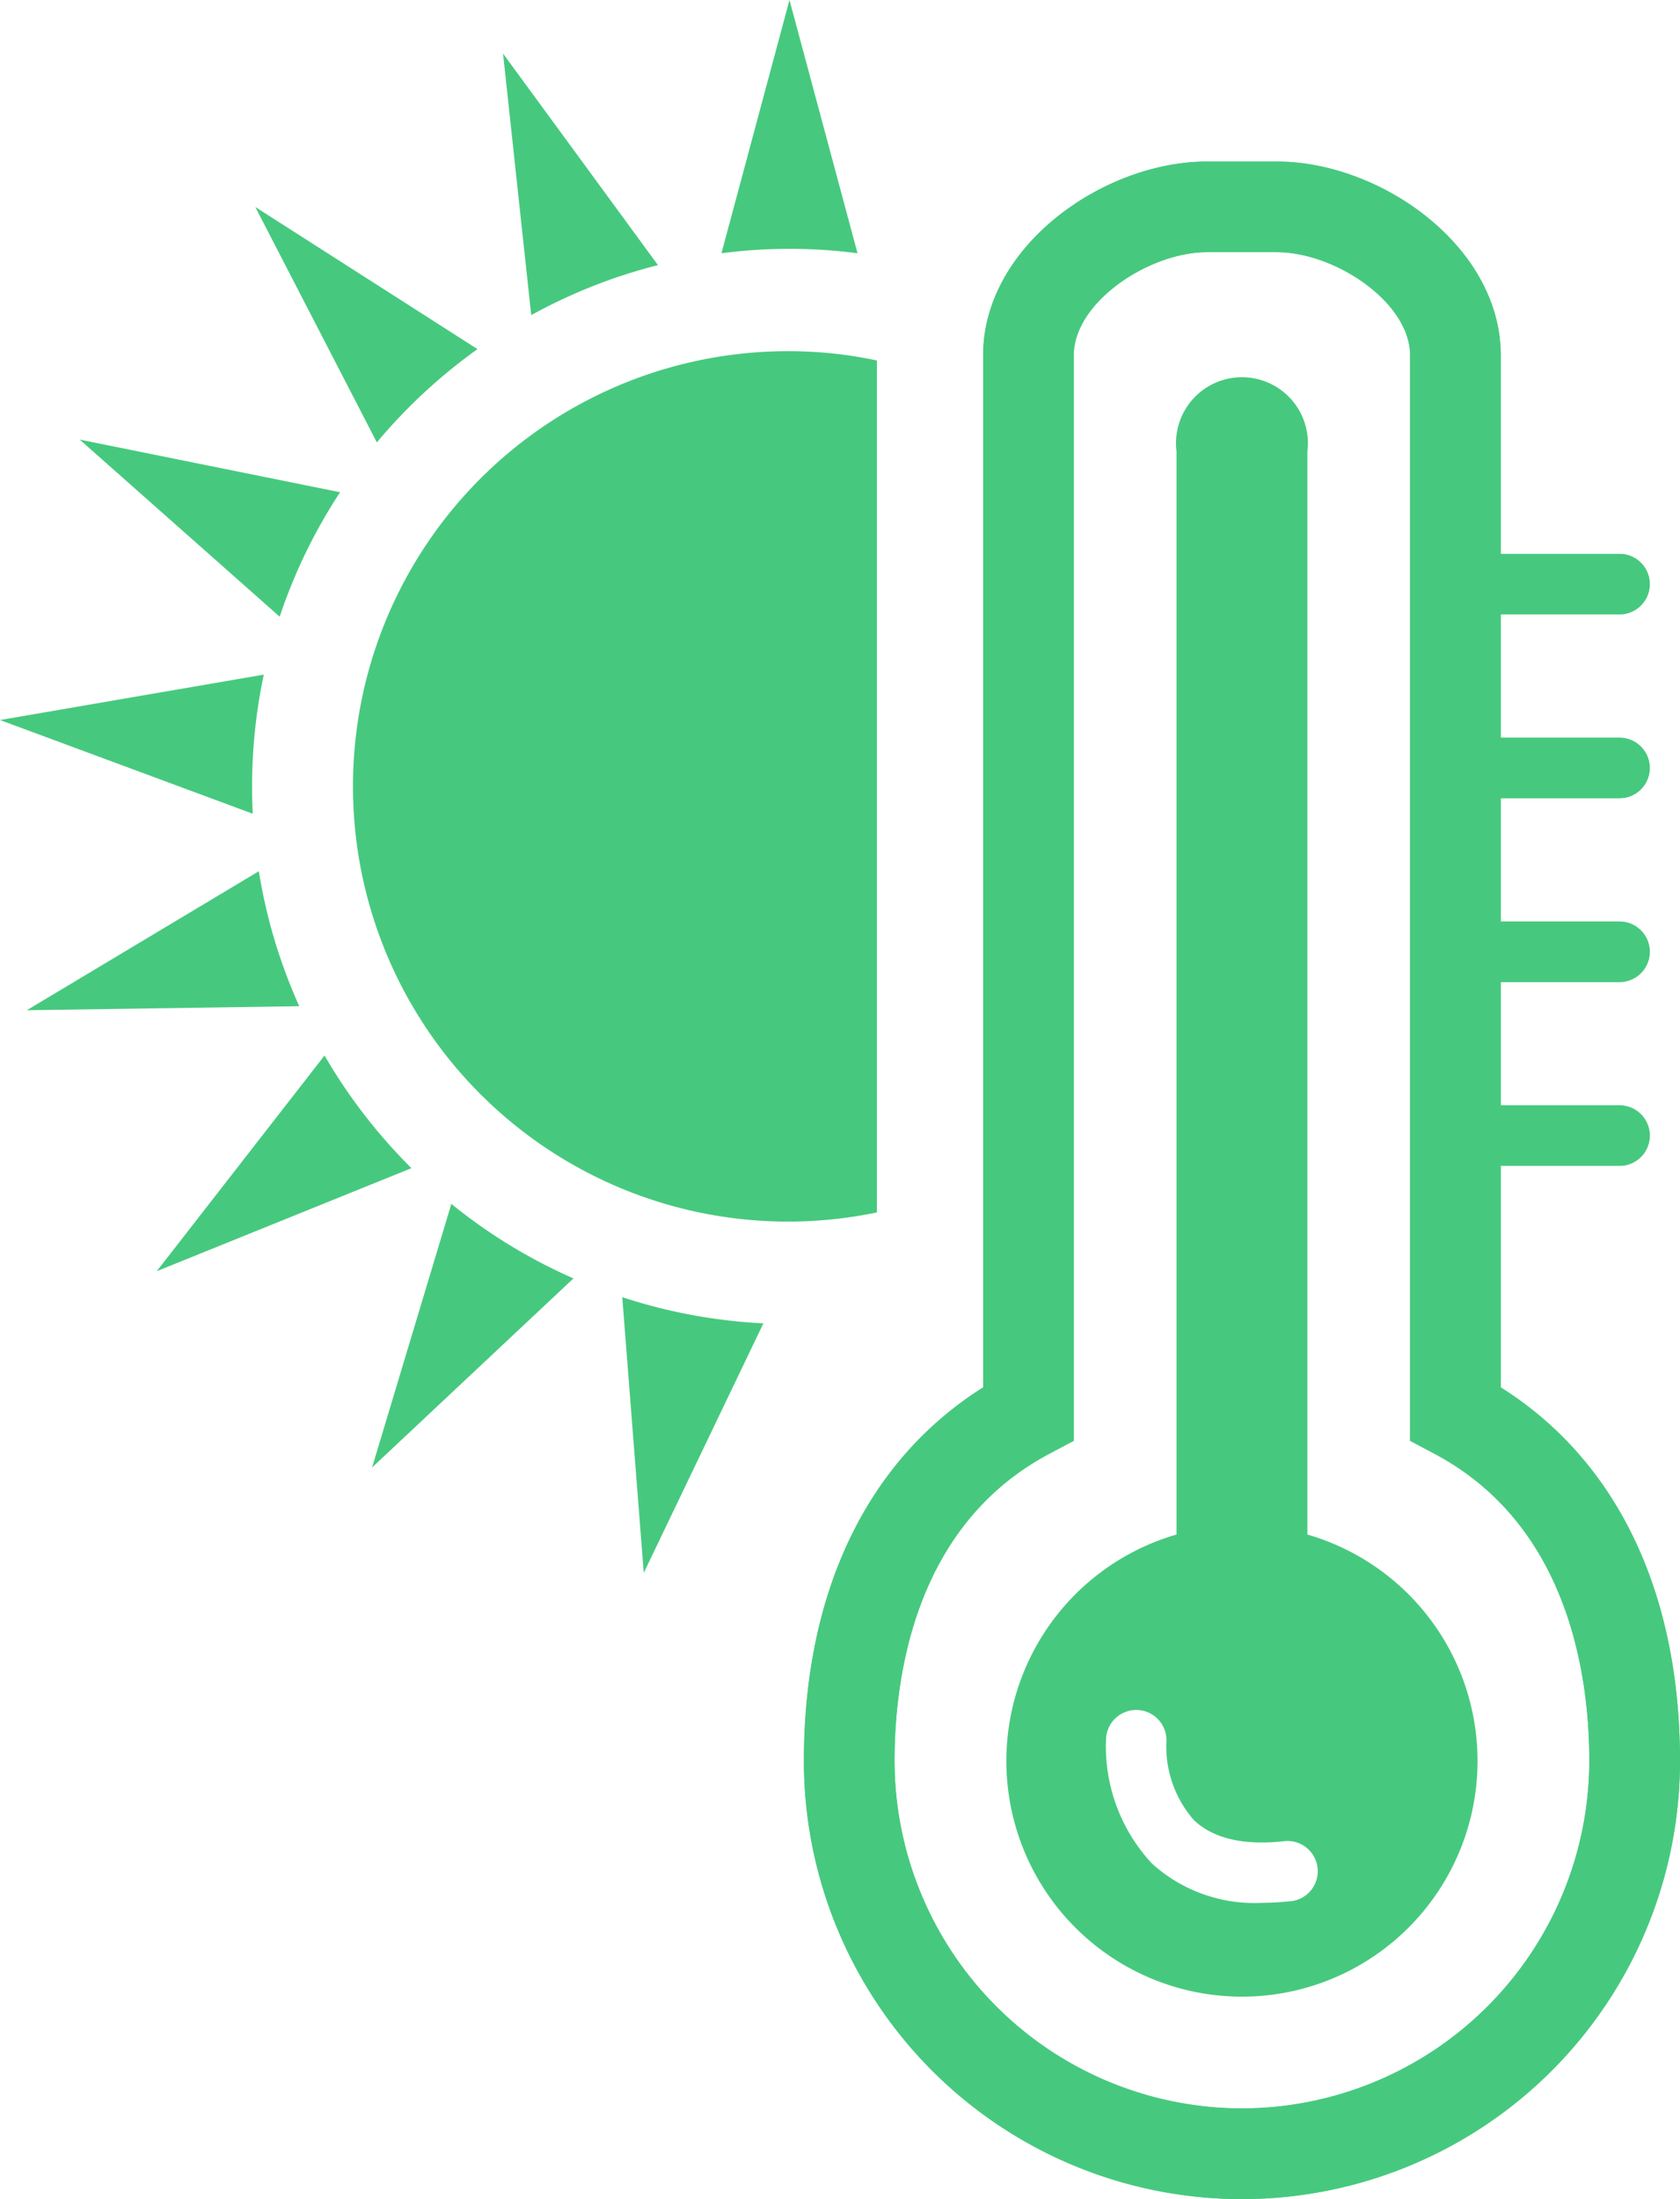<svg xmlns="http://www.w3.org/2000/svg" width="83.433" height="109.167" viewBox="0 0 83.433 109.167">
  <g id="Group_723" data-name="Group 723" transform="translate(-37.956 -154.312)">
    <g id="Group_721" data-name="Group 721" transform="translate(37.956 154.312)">
      <path id="Path_3170" data-name="Path 3170" d="M51.057,173.765l-13.1,2.254,12.552,4.652c-.024-.448-.034-.9-.034-1.357A26.67,26.67,0,0,1,51.057,173.765Z" transform="translate(-37.956 -140.275)" fill="#46c97e"/>
      <path id="Path_3171" data-name="Path 3171" d="M56.355,167.336l-11.034-7.055,6.036,11.686A26.919,26.919,0,0,1,56.355,167.336Z" transform="translate(-32.642 -150.005)" fill="#46c97e"/>
      <path id="Path_3172" data-name="Path 3172" d="M50.81,184.748l-8.332,10.707,12.648-5.115A26.926,26.926,0,0,1,50.81,184.748Z" transform="translate(-34.693 -132.35)" fill="#46c97e"/>
      <path id="Path_3173" data-name="Path 3173" d="M65.526,166.885l-3.379-12.573-3.379,12.573a26.02,26.02,0,0,1,6.759,0Z" transform="translate(-22.939 -154.312)" fill="#46c97e"/>
      <path id="Path_3174" data-name="Path 3174" d="M52.467,155.856l1.4,12.986a26.488,26.488,0,0,1,6.294-2.483Z" transform="translate(-27.485 -153.198)" fill="#46c97e"/>
      <path id="Path_3175" data-name="Path 3175" d="M38.73,186.334l13.528-.2a26.578,26.578,0,0,1-2.007-6.7Z" transform="translate(-37.397 -136.184)" fill="#46c97e"/>
      <path id="Path_3176" data-name="Path 3176" d="M40.255,166.988l9.932,8.792a26.475,26.475,0,0,1,3-6.179Z" transform="translate(-36.297 -145.165)" fill="#46c97e"/>
      <path id="Path_3177" data-name="Path 3177" d="M48.689,202.114l10-9.386a26.588,26.588,0,0,1-6.063-3.7Z" transform="translate(-30.211 -129.264)" fill="#46c97e"/>
      <path id="Path_3178" data-name="Path 3178" d="M56.974,205.4l5.941-12.385a26.694,26.694,0,0,1-7.009-1.3Z" transform="translate(-25.003 -127.32)" fill="#46c97e"/>
    </g>
    <path id="Path_3179" data-name="Path 3179" d="M81.937,222.645V168.871a3.275,3.275,0,1,0-6.5,0v53.774a11.7,11.7,0,1,0,6.5,0Zm-.835,18.2a13.518,13.518,0,0,1-1.436.083,7.568,7.568,0,0,1-5.454-1.957,8.527,8.527,0,0,1-2.272-6.218,1.5,1.5,0,0,1,2.994.2,5.538,5.538,0,0,0,1.37,3.87c.961.911,2.464,1.267,4.471,1.045a1.5,1.5,0,1,1,.327,2.982Z" transform="translate(20.947 7.846)" fill="#46c97e"/>
    <path id="Path_3180" data-name="Path 3180" d="M95.752,219.825v-11h5.9a1.5,1.5,0,0,0,0-3h-5.9V199.7h5.9a1.5,1.5,0,0,0,0-3h-5.9v-6.125h5.9a1.5,1.5,0,0,0,0-3h-5.9v-6.127h5.9a1.5,1.5,0,1,0,0-3h-5.9v-9.858c0-5.418-5.977-9.619-11.123-9.619h-3.46c-5.141,0-11.123,4.2-11.123,9.619v51.236c-5.752,3.622-8.9,10.147-8.9,18.54a21.753,21.753,0,1,0,43.506,0C104.654,229.972,101.505,223.447,95.752,219.825ZM82.9,255.618a17.271,17.271,0,0,1-17.254-17.254c0-4.175,1-11.709,7.7-15.252l1.2-.637V168.589c0-2.636,3.732-5.12,6.623-5.12h3.46c2.892,0,6.621,2.484,6.621,5.12v53.887l1.2.637c6.7,3.543,7.7,11.077,7.7,15.252A17.273,17.273,0,0,1,82.9,255.618Z" transform="translate(16.735 3.361)" fill="#46c97e"/>
    <path id="Path_3181" data-name="Path 3181" d="M95.752,219.825v-11h5.9a1.5,1.5,0,0,0,0-3h-5.9V199.7h5.9a1.5,1.5,0,0,0,0-3h-5.9v-6.125h5.9a1.5,1.5,0,0,0,0-3h-5.9v-6.127h5.9a1.5,1.5,0,1,0,0-3h-5.9v-9.858c0-5.418-5.977-9.619-11.123-9.619h-3.46c-5.141,0-11.123,4.2-11.123,9.619v51.236c-5.752,3.622-8.9,10.147-8.9,18.54a21.753,21.753,0,1,0,43.506,0C104.654,229.972,101.505,223.447,95.752,219.825ZM82.9,255.618a17.271,17.271,0,0,1-17.254-17.254c0-4.175,1-11.709,7.7-15.252l1.2-.637V168.589c0-2.636,3.732-5.12,6.623-5.12h3.46c2.892,0,6.621,2.484,6.621,5.12v53.887l1.2.637c6.7,3.543,7.7,11.077,7.7,15.252A17.273,17.273,0,0,1,82.9,255.618Z" transform="translate(16.735 3.361)" fill="#46c97e"/>
    <g id="Group_722" data-name="Group 722" transform="translate(55.557 171.745)">
      <path id="Path_3182" data-name="Path 3182" d="M69.786,164.438a21.605,21.605,0,1,0,4.342,42.754V164.9A21.107,21.107,0,0,0,69.786,164.438Z" transform="translate(-48.18 -164.438)" fill="#46c97e"/>
    </g>
  </g>
</svg>
